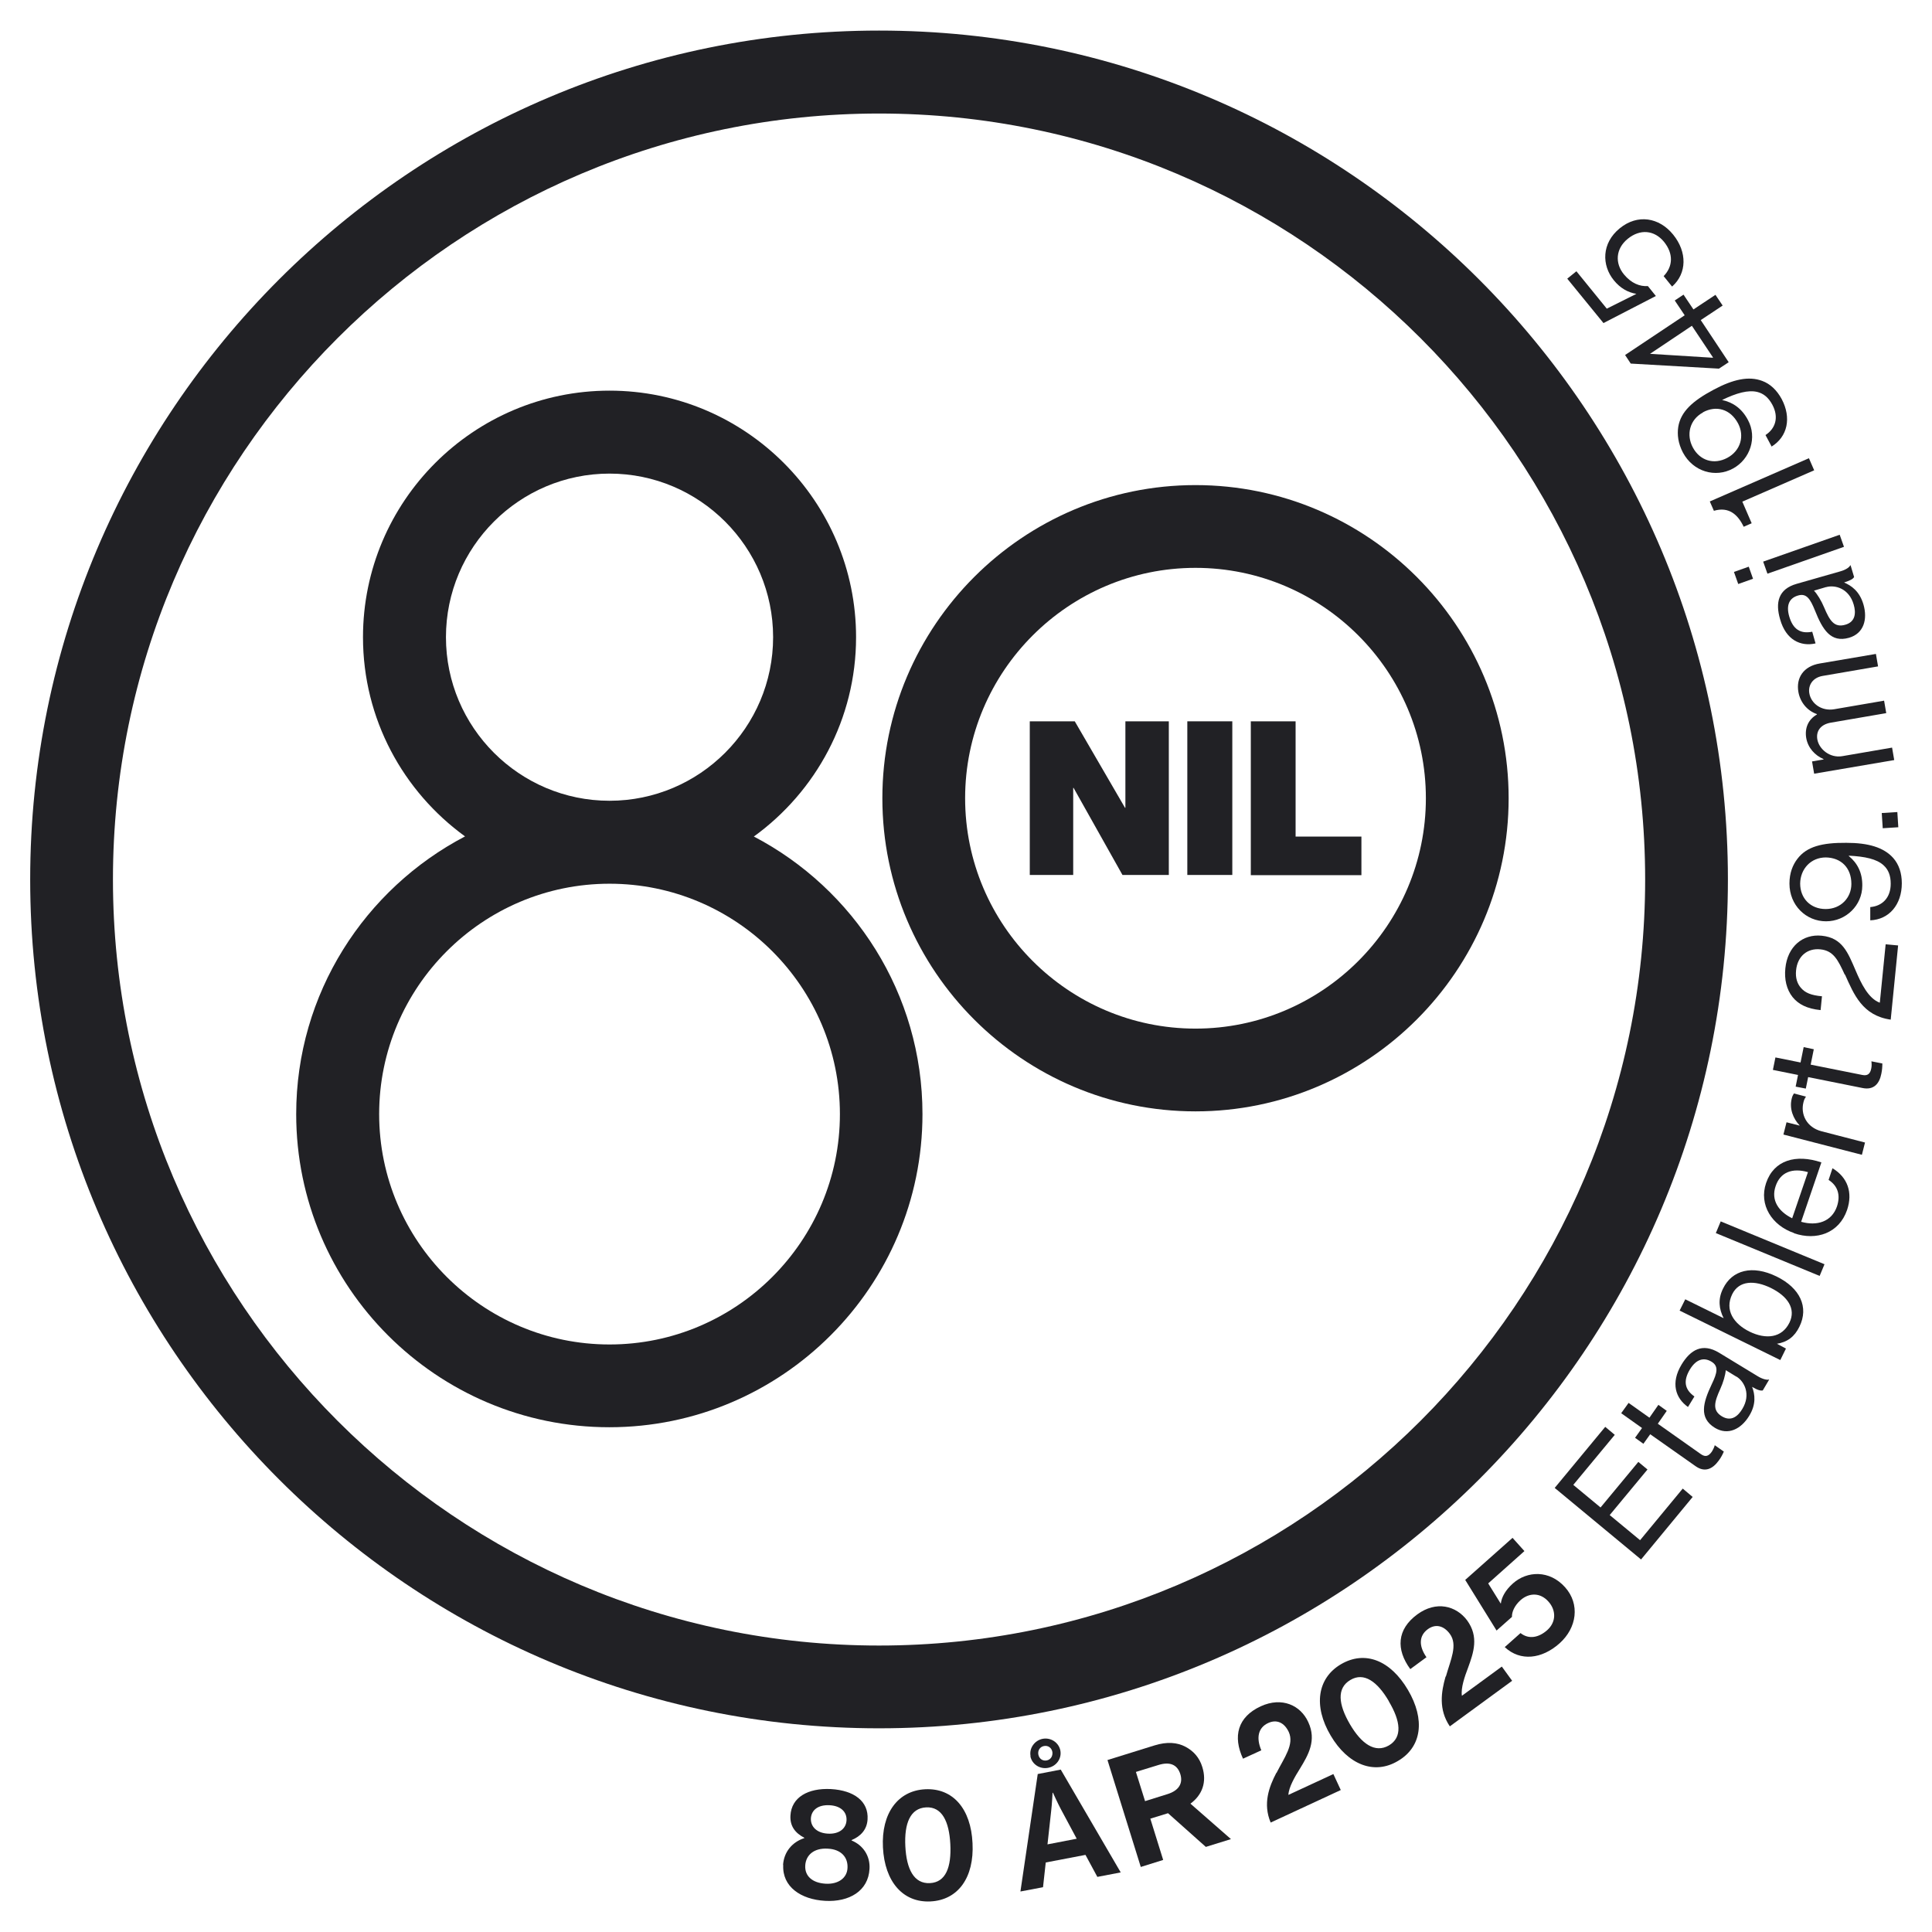 <?xml version="1.0" encoding="UTF-8"?>
<svg xmlns="http://www.w3.org/2000/svg" id="Layer_1" viewBox="0 0 99.21 99.21">
  <defs>
    <style>.cls-1{fill:#212125;}</style>
  </defs>
  <path class="cls-1" d="M52.88,37.04h2.31s2.58,4.44,2.58,4.44h.02s0-4.44,0-4.44h2.23v7.89h-2.38s-2.51-4.47-2.51-4.47h-.02v4.47h-2.23v-7.89Z"></path>
  <path class="cls-1" d="M60.97,37.04h2.31v7.89h-2.31v-7.89Z"></path>
  <path class="cls-1" d="M64.22,37.04h2.31v5.92s3.38,0,3.38,0v1.98h-5.68v-7.89Z"></path>
  <path class="cls-1" d="M45.14,88.75C21.1,88.75,1.55,69.2,1.55,45.16S21.1,1.57,45.14,1.57s43.59,19.55,43.59,43.59-19.55,43.59-43.59,43.59ZM45.14,5.83C23.45,5.83,5.8,23.47,5.8,45.16s17.65,39.34,39.34,39.34,39.34-17.65,39.34-39.34S66.83,5.83,45.14,5.83Z"></path>
  <path class="cls-1" d="M40.21,95.78c.04-.68.47-1.19,1.09-1.39v-.02c-.48-.25-.74-.61-.71-1.14.05-.93.89-1.42,2.08-1.36,1.19.07,1.94.63,1.88,1.56-.03.51-.34.86-.82,1.06v.02c.6.25.96.8.92,1.46-.06,1.13-1.04,1.71-2.28,1.64-1.25-.07-2.21-.73-2.15-1.84ZM43.52,95.92c.03-.56-.34-.96-1.02-.99-.68-.04-1.12.31-1.15.87-.03.54.37.89,1.04.93.65.04,1.11-.29,1.13-.81ZM43.47,93.47c.02-.43-.3-.74-.87-.77-.58-.03-.93.24-.96.67-.02.43.3.76.88.79.57.03.93-.26.95-.69Z"></path>
  <path class="cls-1" d="M45.34,94.87c-.09-1.76.77-2.92,2.17-2.99,1.42-.07,2.35,1,2.43,2.77.09,1.75-.73,2.92-2.16,2.99-1.41.07-2.35-1.01-2.44-2.77ZM48.8,94.7c-.06-1.17-.43-1.93-1.24-1.89-.82.04-1.13.83-1.07,2,.06,1.17.44,1.93,1.26,1.89.82-.04,1.11-.82,1.05-2Z"></path>
  <path class="cls-1" d="M53.28,91.1l1.19-.23,3.08,5.28-1.2.23-.61-1.13-2.04.39-.14,1.27-1.16.22.89-6.04ZM52.92,90.18c-.08-.41.21-.81.62-.89.42-.08.83.19.91.6.08.42-.21.81-.63.89-.42.08-.83-.18-.91-.6ZM54.04,89.96c-.04-.21-.22-.34-.43-.3-.21.04-.33.23-.29.44.04.21.22.34.43.3.21-.04.32-.23.29-.44ZM53.79,94.71l1.5-.29-.82-1.53c-.15-.28-.4-.83-.4-.83h-.02s-.03.6-.07.92l-.19,1.73Z"></path>
  <path class="cls-1" d="M59.98,93.11l-.91.28.66,2.12-1.15.36-1.71-5.49,2.41-.75c.64-.2,1.17-.16,1.6.07.41.22.71.55.86,1.04.24.77,0,1.43-.61,1.88l2.08,1.82-1.29.4-1.93-1.72ZM58.8,92.49l1.15-.36c.58-.18.81-.55.66-1.03-.16-.5-.55-.64-1.11-.47l-1.17.36.47,1.5Z"></path>
  <path class="cls-1" d="M65.55,91.04c.4-.79.92-1.46.63-2.1-.22-.47-.61-.67-1.06-.46-.5.23-.63.74-.35,1.4l-.94.43c-.53-1.14-.28-2.14.91-2.69,1.09-.5,2.05-.05,2.44.81.44.94,0,1.69-.42,2.38-.27.43-.58.96-.6,1.36l2.31-1.07.38.82-3.6,1.67c-.41-.97-.08-1.84.29-2.55Z"></path>
  <path class="cls-1" d="M68.33,89.12c-.9-1.52-.68-2.95.53-3.66,1.23-.72,2.54-.21,3.44,1.32.89,1.51.72,2.93-.52,3.65-1.21.72-2.56.2-3.45-1.31ZM71.32,87.36c-.59-1.01-1.28-1.51-1.98-1.09-.71.42-.61,1.26-.02,2.27.59,1.01,1.29,1.5,2,1.09.71-.42.6-1.25,0-2.26Z"></path>
  <path class="cls-1" d="M74.25,86.08c.24-.85.62-1.61.2-2.18-.31-.42-.73-.53-1.13-.24-.45.33-.48.85-.07,1.44l-.83.61c-.74-1.01-.69-2.04.36-2.81.97-.71,1.99-.45,2.56.31.61.84.33,1.65.05,2.42-.18.47-.38,1.05-.32,1.45l2.05-1.5.53.73-3.2,2.34c-.59-.87-.44-1.78-.22-2.55Z"></path>
  <path class="cls-1" d="M77.27,84.58l.81-.72c.43.34.94.23,1.37-.15.47-.42.46-1.02.07-1.46-.43-.49-1.01-.46-1.44-.08-.31.28-.45.61-.44.86l-.79.7-1.61-2.6,2.43-2.16.61.68-1.86,1.66.64,1.03h.01c.04-.33.24-.69.62-1.03.73-.65,1.88-.7,2.68.2.77.86.61,2.08-.29,2.88-.91.81-2.01.93-2.8.2Z"></path>
  <path class="cls-1" d="M79.84,76.4l2.59-3.13.49.41-2.13,2.57,1.4,1.16,1.94-2.34.47.39-1.94,2.34,1.56,1.29,2.19-2.65.51.43-2.65,3.21-4.43-3.67Z"></path>
  <path class="cls-1" d="M83.97,73.82l.35-.49-1.07-.76.38-.53,1.07.76.46-.66.43.31-.46.66,2.21,1.56c.24.17.4.1.56-.12.07-.11.13-.24.15-.32v-.02s.47.33.47.33c-.06.14-.14.3-.26.46-.31.43-.71.63-1.19.29l-2.33-1.64-.35.49-.43-.31Z"></path>
  <path class="cls-1" d="M89.97,71.21h0c.15.39.22.9-.15,1.5-.41.67-1.08,1.02-1.76.61-.83-.51-.61-1.29-.16-2.24.28-.58.37-.93-.02-1.16-.4-.24-.79-.11-1.1.4-.35.58-.28,1.03.23,1.39l-.33.54c-.64-.45-.9-1.23-.33-2.18.46-.76,1.07-1.12,1.92-.61l1.99,1.21c.26.16.49.2.57.17h.02s-.33.56-.33.56c-.1.02-.24,0-.56-.19ZM89.16,70.69l-.54-.33c-.02.25-.13.63-.28.96-.3.66-.43,1.1.08,1.41.48.29.83-.01,1.05-.38.45-.74.11-1.41-.3-1.66Z"></path>
  <path class="cls-1" d="M91.22,68.99h0s.49.26.49.26l-.29.59-5.17-2.54.29-.58,1.97.97h0c-.24-.48-.3-.98-.03-1.52.46-.95,1.5-1.23,2.75-.62,1.2.59,1.67,1.57,1.17,2.58-.25.51-.61.79-1.18.88ZM90.94,66.14c-.84-.41-1.64-.39-1.99.32-.4.82.08,1.52.89,1.92.84.41,1.66.33,2.05-.46.35-.72-.1-1.36-.95-1.78Z"></path>
  <path class="cls-1" d="M88.11,63.32l.25-.6,5.33,2.2-.25.6-5.33-2.2Z"></path>
  <path class="cls-1" d="M92.13,63.32c-1.14-.39-1.82-1.45-1.44-2.57.4-1.18,1.53-1.5,2.84-1.06l-1.04,3.05c.81.23,1.57,0,1.84-.79.19-.57.05-1.05-.43-1.36l.2-.6c.78.47,1.05,1.25.75,2.14-.41,1.2-1.58,1.59-2.72,1.2ZM92.03,62.56l.81-2.37c-.8-.23-1.42,0-1.66.72-.25.73.16,1.31.85,1.65Z"></path>
  <path class="cls-1" d="M92.41,57.81v-.02c-.32-.34-.54-.85-.4-1.39.03-.12.06-.17.11-.25l.61.16v.02c-.06.08-.09.15-.12.27-.16.62.16,1.29.92,1.49l2.24.58-.16.63-4.03-1.04.16-.63.67.17Z"></path>
  <path class="cls-1" d="M92.21,55.79l.12-.59-1.29-.26.13-.64,1.29.26.16-.79.52.11-.16.79,2.65.53c.28.06.41-.07.46-.33.03-.13.02-.28.01-.35v-.02s.56.11.56.11c0,.16-.01.33-.05.52-.1.52-.39.86-.97.74l-2.79-.56-.12.59-.52-.1Z"></path>
  <path class="cls-1" d="M94.73,50.05c-.35-.76-.58-1.23-1.25-1.3-.67-.07-1.18.35-1.25,1.08-.04.38.06.69.26.91.21.24.51.37,1.07.42l-.07.71c-.7-.07-1.14-.3-1.44-.67-.31-.39-.43-.92-.37-1.48.11-1.11.89-1.77,1.87-1.67,1.06.11,1.34.86,1.74,1.79.27.63.64,1.43,1.24,1.65l.3-3,.64.06-.38,3.81c-1.46-.21-1.89-1.3-2.35-2.32Z"></path>
  <path class="cls-1" d="M96.04,47.26v-.68c.6-.05,1.05-.46,1.05-1.2,0-.42-.12-.72-.36-.94-.35-.33-.97-.46-1.79-.5v.02c.44.36.7.86.69,1.52,0,1.01-.84,1.83-1.86,1.83-1.03,0-1.88-.82-1.88-1.94,0-.54.17-.96.41-1.27.48-.63,1.27-.83,2.51-.82,1.12,0,1.92.23,2.41.78.29.33.44.77.44,1.3,0,1.09-.65,1.86-1.62,1.9ZM93.76,44.03c-.78,0-1.31.6-1.32,1.34,0,.76.53,1.31,1.31,1.31.78,0,1.32-.58,1.32-1.29,0-.83-.53-1.35-1.32-1.36Z"></path>
  <path class="cls-1" d="M96.68,42.53l-.05-.78.8-.05.05.78-.79.05Z"></path>
  <path class="cls-1" d="M93.16,39.74l-.11-.64.59-.1v-.02c-.44-.19-.8-.57-.89-1.09-.08-.5.1-.94.55-1.2v-.02c-.52-.18-.86-.63-.95-1.13-.13-.73.26-1.33,1.1-1.47l2.88-.49.11.64-2.85.49c-.51.09-.75.48-.68.89.09.53.63.93,1.28.82l2.56-.44.11.64-2.85.49c-.51.09-.76.42-.69.85.08.5.64.98,1.28.87l2.56-.44.11.64-4.11.7Z"></path>
  <path class="cls-1" d="M94.69,29.91h0c.38.16.8.45,1,1.13.22.76.02,1.49-.74,1.71-.94.27-1.36-.42-1.75-1.4-.24-.59-.43-.9-.87-.77-.45.13-.62.5-.45,1.08.19.65.57.9,1.18.78l.17.6c-.76.17-1.52-.17-1.82-1.24-.25-.85-.1-1.55.85-1.82l2.24-.64c.29-.08.48-.22.51-.31h.02s.18.6.18.6c-.05.09-.17.17-.51.28ZM93.76,30.15l-.61.18c.17.18.38.52.52.86.28.66.51,1.06,1.09.89.53-.15.55-.62.43-1.03-.24-.84-.96-1.03-1.42-.9Z"></path>
  <path class="cls-1" d="M89.26,29.99l-.22-.62.76-.27.22.62-.76.27ZM90.76,29.46l-.22-.62,3.93-1.38.22.62-3.93,1.38Z"></path>
  <path class="cls-1" d="M89.47,25.76l.48,1.11-.41.18c-.29-.61-.75-1.05-1.53-.82l-.21-.48,5.09-2.22.27.62-3.69,1.61Z"></path>
  <path class="cls-1" d="M90.98,22.94l-.32-.6c.51-.33.7-.91.35-1.56-.2-.37-.45-.57-.76-.65-.47-.12-1.08.05-1.82.41h0c.56.12,1.02.44,1.33,1.03.48.89.12,2.01-.77,2.49-.9.49-2.04.17-2.57-.82-.25-.48-.3-.92-.24-1.32.13-.78.73-1.33,1.82-1.91.99-.53,1.8-.71,2.49-.45.41.15.75.47,1,.93.51.96.31,1.94-.53,2.45ZM87.45,21.18c-.69.37-.87,1.15-.52,1.8.36.67,1.08.9,1.77.53.69-.37.89-1.13.55-1.77-.39-.73-1.11-.94-1.8-.57Z"></path>
  <path class="cls-1" d="M87.33,16.43l1.44,2.17-.5.33-4.53-.26-.29-.44,3.06-2.04-.51-.76.45-.3.51.76,1.13-.75.37.55-1.13.75ZM87.96,18.35l-1.08-1.62-2.15,1.44h0s3.21.2,3.21.2h.02Z"></path>
  <path class="cls-1" d="M85.85,14.7l-.42-.52c.48-.5.51-1.15.02-1.76-.5-.61-1.23-.67-1.86-.16-.64.52-.66,1.27-.2,1.83.38.46.82.63,1.23.6l.41.51-2.69,1.39-1.86-2.28.47-.38,1.56,1.92,1.52-.76h0c-.43-.07-.83-.29-1.16-.7-.62-.76-.64-1.9.31-2.67.91-.74,2.02-.56,2.74.33s.71,1.98-.05,2.66Z"></path>
  <path class="cls-1" d="M38.72,42.95c3.17-2.3,5.24-6.03,5.24-10.23,0-6.98-5.68-12.66-12.66-12.66s-12.66,5.68-12.66,12.66c0,4.21,2.07,7.93,5.24,10.23-5.14,2.69-8.67,8.06-8.67,14.26,0,8.87,7.22,16.08,16.08,16.08s16.08-7.22,16.08-16.08c0-6.19-3.52-11.57-8.67-14.26ZM22.9,32.72c0-4.63,3.77-8.4,8.4-8.4s8.4,3.77,8.4,8.4-3.77,8.4-8.4,8.4-8.4-3.77-8.4-8.4ZM31.3,69.04c-6.52,0-11.83-5.31-11.83-11.83s5.31-11.83,11.83-11.83,11.83,5.31,11.83,11.83-5.31,11.83-11.83,11.83Z"></path>
  <path class="cls-1" d="M61.39,57.07c-8.87,0-16.08-7.22-16.08-16.08s7.22-16.08,16.08-16.08,16.08,7.22,16.08,16.08-7.22,16.08-16.08,16.08ZM61.39,29.16c-6.52,0-11.83,5.31-11.83,11.83s5.31,11.83,11.83,11.83,11.83-5.31,11.83-11.83-5.31-11.83-11.83-11.83Z"></path>
</svg>

